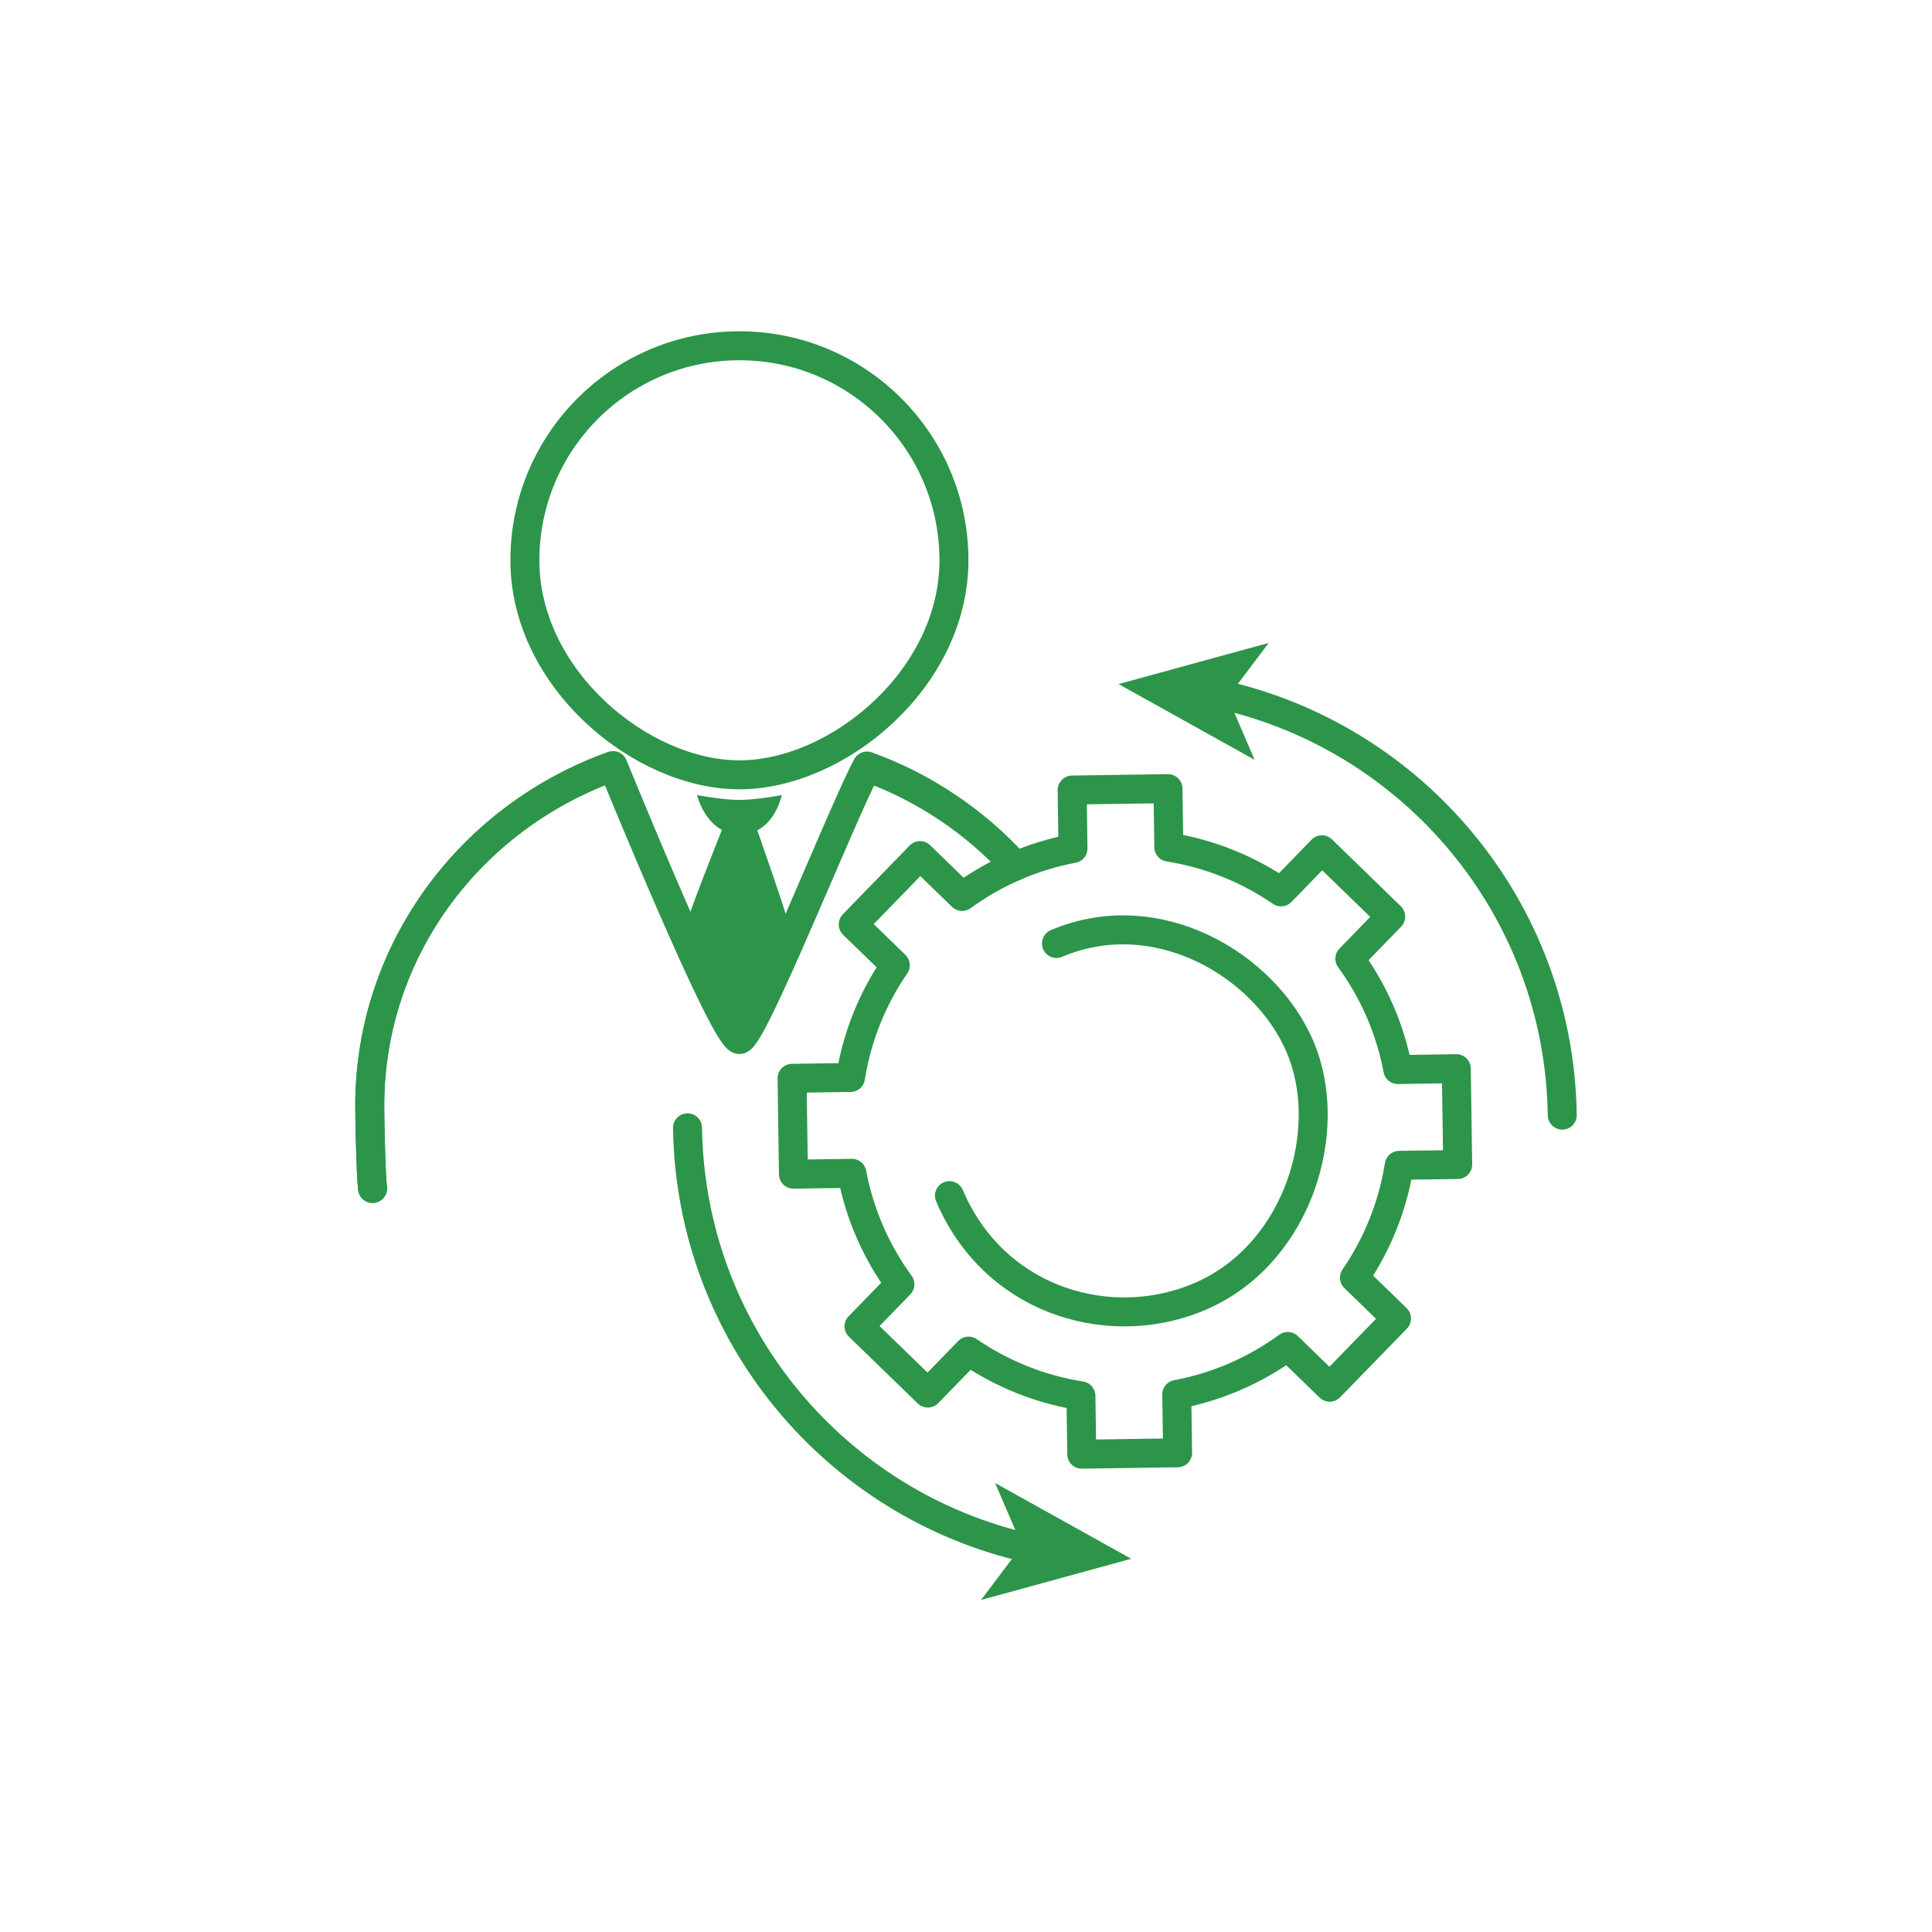 <?xml version="1.0" encoding="utf-8"?>
<!-- Generator: Adobe Illustrator 19.2.1, SVG Export Plug-In . SVG Version: 6.00 Build 0)  -->
<svg version="1.0" xmlns="http://www.w3.org/2000/svg" xmlns:xlink="http://www.w3.org/1999/xlink" x="0px" y="0px" width="100px"
	 height="100px" viewBox="0 0 100 100" style="enable-background:new 0 0 100 100;" xml:space="preserve">
<style type="text/css">
	.st0{display:none;}
	.st1{display:inline;fill:#5D5D5D;}
	.st2{fill:none;stroke:#81CC92;stroke-width:1.5;stroke-linecap:round;stroke-linejoin:round;stroke-miterlimit:10;}
	.st3{fill:#81CC92;}
	.st4{fill:none;stroke:#000000;stroke-linecap:round;stroke-linejoin:round;stroke-miterlimit:10;}
	.st5{fill:#95CFA5;stroke:#000000;stroke-miterlimit:10;}
	.st6{fill:none;stroke:#000000;stroke-width:2;stroke-linecap:round;stroke-linejoin:round;stroke-miterlimit:10;}
	.st7{fill:#2C9549;}
	.st8{fill:none;stroke:#000000;stroke-width:4;stroke-linecap:round;stroke-linejoin:round;}
	.st9{fill:none;stroke:#000000;stroke-width:1.5;stroke-miterlimit:10;}
	.st10{fill:#FFFFFF;}
	.st11{fill:none;stroke:#000000;stroke-miterlimit:10;}
	.st12{fill:#FFFFFF;stroke:#000000;stroke-linecap:round;stroke-linejoin:round;stroke-miterlimit:10;}
	.st13{fill:#2E954A;}
	.st14{fill:#09AF94;stroke:#000000;stroke-width:1.5;stroke-linecap:round;stroke-linejoin:round;stroke-miterlimit:10;}
	.st15{fill:none;stroke:#81CC92;stroke-width:1.5;stroke-miterlimit:10;}
	.st16{fill:#2C9549;stroke:#000000;stroke-width:1.5;stroke-miterlimit:10;}
	.st17{fill:none;stroke:#2C9549;stroke-width:3;stroke-linecap:round;stroke-linejoin:round;}
	.st18{fill:none;stroke:#FFFFFF;stroke-width:1.5;stroke-miterlimit:10;}
	.st19{fill:#FFFFFF;stroke:#000000;stroke-width:1.4;stroke-linecap:round;stroke-linejoin:round;stroke-miterlimit:10;}
	.st20{fill:none;stroke:#000000;stroke-width:1.4;stroke-linecap:round;stroke-linejoin:round;stroke-miterlimit:10;}
	.st21{fill:none;stroke:#000000;stroke-width:2;stroke-linecap:round;stroke-miterlimit:10;}
	.st22{fill:none;stroke:#81CC92;stroke-width:1.5;stroke-linecap:round;stroke-linejoin:round;}
	.st23{fill:#2E954A;stroke:#000000;stroke-miterlimit:10;}
	.st24{fill:none;stroke:#2E954A;stroke-width:3;stroke-linecap:round;stroke-miterlimit:10;}
	.st25{fill:#F42A2A;}
	.st26{fill:#2C9549;stroke:#000000;stroke-linecap:round;stroke-linejoin:round;stroke-miterlimit:10;}
	.st27{fill:none;stroke:#000000;stroke-width:1.4;stroke-miterlimit:10;}
	.st28{fill:#F5FF5C;stroke:#000000;stroke-width:1.4;stroke-miterlimit:10;}
	.st29{fill:#2C9549;stroke:#000000;stroke-miterlimit:10;}
	.st30{fill:none;stroke:#000000;stroke-width:3;stroke-miterlimit:10;}
	.st31{fill:#F5FF5C;stroke:#000000;stroke-width:1.5;stroke-linecap:round;stroke-linejoin:round;stroke-miterlimit:10;}
	.st32{fill:none;stroke:#000000;stroke-width:1.5;stroke-linecap:round;stroke-linejoin:round;stroke-miterlimit:10;}
	.st33{fill:#F42A2A;stroke:#000000;stroke-width:1.5;stroke-miterlimit:10;}
	.st34{fill:#00A4BE;}
	.st35{fill:#00A4BE;stroke:#000000;stroke-miterlimit:10;}
	.st36{fill:#FFFFFF;stroke:#000000;stroke-width:1.5;stroke-linecap:round;stroke-linejoin:round;stroke-miterlimit:10;}
	.st37{fill:#2C9549;stroke:#000000;stroke-width:1.5;stroke-linecap:round;stroke-linejoin:round;stroke-miterlimit:10;}
	.st38{fill:none;stroke:#2C9549;stroke-width:1.5;stroke-miterlimit:10;}
	.st39{fill:#2C9449;}
	.st40{fill:#B91A00;}
	.st41{fill:#09AF94;}
	.st42{fill:none;stroke:#09AF94;stroke-width:1.5;stroke-linecap:round;stroke-linejoin:round;stroke-miterlimit:10;}
	.st43{fill:#030202;}
	.st44{fill:#FDBC16;}
	.st45{fill:#475993;}
	.st46{fill:none;stroke:#2C9549;stroke-width:1.5;stroke-linecap:round;stroke-linejoin:round;stroke-miterlimit:10;}
	.st47{fill:none;stroke:#2C9549;stroke-width:1.5;stroke-linecap:round;stroke-linejoin:round;}
	.st48{fill:none;stroke:#2C9549;stroke-width:1.5;stroke-linecap:round;stroke-miterlimit:10;}
	.st49{fill:none;stroke:#2C9549;stroke-width:2;stroke-linecap:round;stroke-linejoin:round;stroke-miterlimit:10;}
	.st50{display:inline;}
</style>
<g id="Layer_4" class="st0">
</g>
<g id="Layer_2">
</g>
<g id="Layer_3">
</g>
<g id="property_developer">
</g>
<g id="bank">
	<g>
		<g>
			<path class="st7" d="M39.13,42.785h-1.699c0,0-2.045,5.126-2.045,5.511c0,0.386,2.641,5.511,2.886,5.511
				c0.002,0,2.723-4.968,2.723-5.354C40.995,48.068,39.13,42.785,39.13,42.785z"/>
			<path class="st46" d="M49.376,29.001c0,6.133-6.023,11.104-11.104,11.104s-11.104-4.971-11.104-11.104
				s4.971-11.104,11.104-11.104S49.376,22.868,49.376,29.001z"/>
			<path class="st46" d="M52.547,44.835c-2.073-2.267-4.694-4.046-7.672-5.118c-1.323,2.469-5.928,14.09-6.603,14.09
				c-0.789,0-6.542-14.114-6.542-14.114c-7.341,2.614-12.592,9.473-12.592,17.549c0,0.75,0.058,3.547,0.146,4.273"/>
			<path class="st46" d="M52.547,44.784c-2.073-2.274-4.694-4.059-7.672-5.134c-1.323,2.476-5.928,14.133-6.603,14.133
				c-0.789,0-6.542-14.158-6.542-14.158c-7.341,2.622-12.592,9.502-12.592,17.603c0,0.752,0.058,3.557,0.146,4.286"/>
			<path class="st7" d="M36.079,41.153c0,0,1.309,0.251,2.193,0.251s2.193-0.251,2.193-0.251s-0.408,2.034-2.158,2.034
				C36.557,43.187,36.079,41.153,36.079,41.153z"/>
		</g>
		<g>
			<path class="st46" d="M72.352,55.36c-0.397-2.115-1.263-4.064-2.484-5.739l2.114-2.177l-3.56-3.459l-2.114,2.178
				c-1.713-1.174-3.69-1.981-5.809-2.316l-0.045-3.027l-4.96,0.072l0.043,3.026c-2.108,0.397-4.064,1.262-5.738,2.483l-2.177-2.115
				l-3.459,3.561l2.177,2.114c-1.173,1.711-1.982,3.683-2.317,5.808l-3.026,0.045l0.072,4.961l3.026-0.044
				c0.395,2.115,1.263,4.069,2.484,5.744l-2.115,2.177l3.561,3.453l2.109-2.171c1.71,1.172,3.688,1.98,5.814,2.315l0.044,3.02
				l4.961-0.072l-0.044-3.02c2.117-0.397,4.07-1.262,5.745-2.484l2.171,2.109l3.459-3.555l-2.177-2.114
				c1.172-1.71,1.981-3.689,2.318-5.814l3.025-0.044l-0.073-4.961L72.352,55.36z"/>
			<path class="st46" d="M54.683,48.834c5.21-2.209,10.812,1.111,12.615,5.366c1.804,4.256-0.071,10.523-4.921,12.784
				c-4.709,2.195-10.881,0.453-13.233-5.098"/>
		</g>
		<g>
			<g>
				<path class="st47" d="M53.276,80.143c-9.997-2.228-17.535-11.079-17.69-21.768"/>
				<g>
					<polygon class="st7" points="58.551,80.682 51.508,76.761 52.9,80 50.777,82.814 					"/>
				</g>
			</g>
		</g>
		<g>
			<g>
				<path class="st47" d="M63.172,35.947c9.996,2.229,17.535,11.082,17.69,21.772"/>
				<g>
					<polygon class="st7" points="57.897,35.408 64.939,39.329 63.547,36.09 65.671,33.276 					"/>
				</g>
			</g>
		</g>
	</g>
</g>
<g id="guide" class="st0">
	<g class="st50">
		<rect width="10" height="100"/>
		<rect x="90" width="10" height="100"/>
		<rect x="41.66" y="41.66" transform="matrix(2.638962e-011 -1 1 2.638962e-011 -41.66 141.66)" width="16.681" height="100"/>
		<rect x="41.84" y="-41.84" transform="matrix(2.697404e-011 -1 1 2.697404e-011 41.84 58.16)" width="16.319" height="100"/>
	</g>
</g>
</svg>
